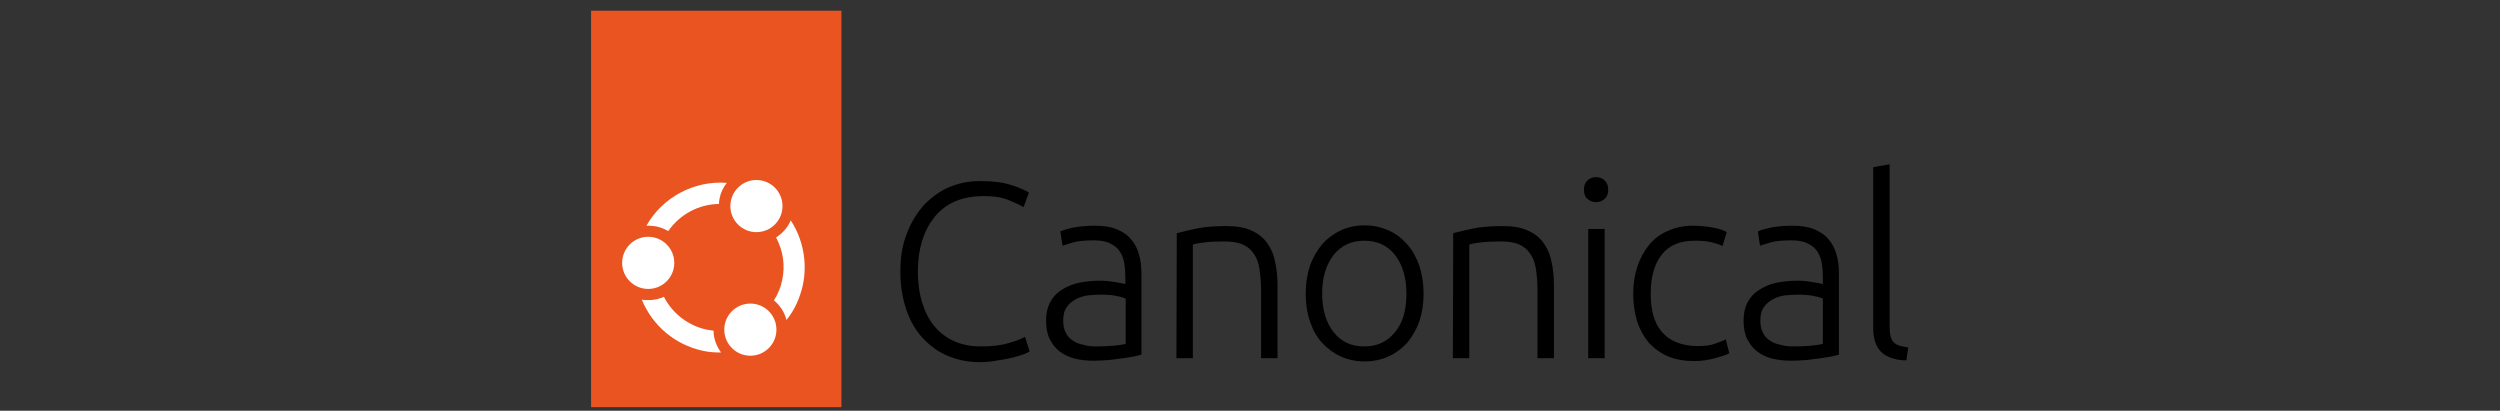 <?xml version="1.0" encoding="utf-8"?>
<!-- Generator: Adobe Illustrator 27.8.0, SVG Export Plug-In . SVG Version: 6.00 Build 0)  -->
<svg version="1.1" id="Layer_48" xmlns="http://www.w3.org/2000/svg" xmlns:xlink="http://www.w3.org/1999/xlink" x="0px" y="0px"
	 width="700px" height="115px" viewBox="0 0 700 115" style="enable-background:new 0 0 700 115;" xml:space="preserve">
<rect x="0" y="0" width="700" height="115" fill="#333333" stroke="none"/>
<style type="text/css">
	.st0{fill:#E95420;}
	.st1{fill:none;}
	.st2{fill:#FFFFFF;}
</style>
<g>
	<g>
		<path d="M274.2,101.4c-3.1,0-6-0.6-8.7-1.7c-2.7-1.1-5-2.8-7-4.9c-2-2.1-3.6-4.8-4.7-8c-1.1-3.2-1.7-6.8-1.7-10.8
			c0-4.1,0.6-7.7,1.9-10.8c1.2-3.2,2.9-5.8,4.9-8c2.1-2.1,4.4-3.8,7.1-4.9c2.7-1.1,5.5-1.6,8.5-1.6c1.8,0,3.5,0.1,5,0.3
			c1.5,0.2,2.8,0.5,3.9,0.9c1.1,0.3,2.1,0.7,2.9,1.1c0.8,0.3,1.4,0.7,1.8,0.9l-1.5,4.1c-1.2-0.7-2.7-1.4-4.5-2.1c-1.8-0.7-4-1-6.7-1
			c-3,0-5.7,0.5-8,1.5c-2.3,1-4.2,2.5-5.7,4.3c-1.5,1.9-2.7,4.1-3.5,6.7c-0.8,2.6-1.2,5.4-1.2,8.6s0.4,6.1,1.2,8.7
			c0.8,2.6,1.9,4.8,3.4,6.6c1.5,1.8,3.3,3.2,5.5,4.2c2.2,1,4.7,1.5,7.5,1.5c3.1,0,5.7-0.3,7.7-0.9c2.1-0.6,3.7-1.2,4.7-1.8l1.3,4.1
			c-0.3,0.2-0.9,0.5-1.7,0.8c-0.8,0.3-1.8,0.6-3,0.9c-1.2,0.3-2.6,0.6-4.2,0.8C278,101.2,276.2,101.4,274.2,101.4L274.2,101.4z"/>
		<path d="M306.6,63.2c2.4,0,4.4,0.3,6.1,1c1.7,0.7,3,1.6,4,2.8c1,1.2,1.8,2.6,2.2,4.2c0.5,1.6,0.7,3.4,0.7,5.3v22.8
			c-0.5,0.1-1.1,0.3-2,0.5c-0.9,0.2-1.9,0.3-3.1,0.5c-1.2,0.2-2.5,0.3-3.9,0.5c-1.4,0.1-2.9,0.2-4.4,0.2c-1.9,0-3.7-0.2-5.3-0.6
			c-1.6-0.4-3-1.1-4.2-2c-1.2-0.9-2.1-2.1-2.8-3.5c-0.7-1.4-1-3.2-1-5.2c0-2.1,0.4-3.6,1.1-5c0.7-1.4,1.8-2.6,3.2-3.5
			c1.4-0.9,3-1.6,4.8-2s3.9-0.6,6.1-0.6c0.7,0,1.3,0,2.1,0.1c0.7,0.1,1.4,0.2,2.1,0.3c0.7,0.1,1.3,0.2,1.8,0.3
			c0.5,0.1,0.8,0.2,1,0.3v-2.2c0-1.3-0.1-2.5-0.3-3.7s-0.6-2.3-1.2-3.2c-0.6-1-1.5-1.7-2.7-2.3c-1.1-0.6-2.7-0.9-4.5-0.9
			c-2.7,0-4.7,0.2-6,0.6c-1.3,0.4-2.3,0.7-2.9,0.9l-0.6-4c0.8-0.4,2-0.7,3.7-1.1C302.3,63.4,304.3,63.2,306.6,63.2L306.6,63.2z
			 M307.1,97c1.8,0,3.3-0.1,4.7-0.2c1.3-0.1,2.5-0.3,3.4-0.5V83.6c-0.5-0.2-1.3-0.5-2.5-0.7c-1.1-0.3-2.7-0.4-4.6-0.4
			c-1.1,0-2.3,0.1-3.5,0.2c-1.2,0.2-2.3,0.5-3.4,1.1s-1.9,1.3-2.5,2.2c-0.7,0.9-1,2.2-1,3.7c0,1.4,0.2,2.5,0.7,3.4
			c0.4,0.9,1.1,1.7,1.9,2.2c0.8,0.6,1.8,1,2.9,1.2C304.3,96.9,305.6,97,307.1,97L307.1,97z"/>
		<path d="M329.5,65.3c1.4-0.4,3.2-0.8,5.5-1.3c2.3-0.5,5.1-0.7,8.4-0.7c2.8,0,5.1,0.4,6.9,1.2c1.8,0.8,3.3,1.9,4.4,3.4
			c1.1,1.5,1.9,3.2,2.3,5.3c0.5,2.1,0.7,4.3,0.7,6.8v20.3h-4.6V81.5c0-2.6-0.2-4.7-0.5-6.5c-0.3-1.8-0.9-3.2-1.8-4.3
			c-0.8-1.1-1.9-1.9-3.2-2.4c-1.3-0.5-3-0.7-5-0.7c-2.1,0-4,0.1-5.6,0.3c-1.6,0.2-2.6,0.4-3,0.6v31.8h-4.6L329.5,65.3L329.5,65.3z"
			/>
		<path d="M398.6,82.2c0,2.9-0.4,5.4-1.2,7.8c-0.8,2.3-2,4.3-3.4,6c-1.5,1.6-3.2,2.9-5.2,3.8c-2,0.9-4.2,1.4-6.7,1.4
			s-4.7-0.5-6.7-1.4c-2-0.9-3.7-2.2-5.2-3.8c-1.5-1.6-2.6-3.6-3.4-6c-0.8-2.3-1.2-4.9-1.2-7.8s0.4-5.4,1.2-7.8c0.8-2.3,2-4.3,3.4-6
			c1.5-1.7,3.2-2.9,5.2-3.9c2-0.9,4.2-1.4,6.7-1.4s4.6,0.5,6.7,1.4c2,0.9,3.7,2.2,5.2,3.9c1.5,1.7,2.6,3.7,3.4,6
			C398.2,76.8,398.6,79.4,398.6,82.2z M393.8,82.2c0-4.5-1.1-8.1-3.2-10.8c-2.1-2.7-5-4-8.6-4s-6.4,1.3-8.6,4
			c-2.1,2.7-3.2,6.3-3.2,10.8s1.1,8.1,3.2,10.8c2.1,2.7,5,4,8.6,4s6.4-1.3,8.6-4C392.8,90.4,393.8,86.8,393.8,82.2z"/>
		<path d="M406.9,65.3c1.4-0.4,3.2-0.8,5.5-1.3c2.3-0.5,5.1-0.7,8.4-0.7c2.8,0,5.1,0.4,6.9,1.2c1.8,0.8,3.3,1.9,4.4,3.4
			c1.1,1.5,1.9,3.2,2.3,5.3c0.5,2.1,0.7,4.3,0.7,6.8v20.3h-4.6V81.5c0-2.6-0.2-4.7-0.5-6.5c-0.3-1.8-0.9-3.2-1.8-4.3
			c-0.8-1.1-1.9-1.9-3.2-2.4c-1.3-0.5-3-0.7-5-0.7c-2.1,0-4,0.1-5.6,0.3s-2.6,0.4-3,0.6v31.8h-4.6L406.9,65.3L406.9,65.3z"/>
		<path d="M450.3,53.1c0,1.1-0.3,1.9-1,2.6c-0.7,0.6-1.4,0.9-2.4,0.9s-1.7-0.3-2.4-0.9c-0.7-0.6-1-1.5-1-2.6s0.3-1.9,1-2.6
			c0.7-0.6,1.4-0.9,2.4-0.9s1.7,0.3,2.4,0.9C450,51.2,450.3,52.1,450.3,53.1z M449.3,100.3h-4.6V64.1h4.6V100.3z"/>
		<path d="M474.5,101.1c-2.8,0-5.3-0.4-7.4-1.3c-2.1-0.9-3.9-2.2-5.4-3.8c-1.4-1.7-2.5-3.6-3.3-6c-0.7-2.3-1.1-4.9-1.1-7.7
			c0-2.8,0.4-5.4,1.2-7.8c0.8-2.3,1.9-4.3,3.3-6c1.4-1.7,3.2-3,5.3-3.9c2.1-0.9,4.4-1.4,6.9-1.4c2,0,3.8,0.2,5.5,0.5
			c1.7,0.3,3,0.7,4,1.3l-1.2,3.9c-0.9-0.5-2-0.8-3.2-1.1c-1.2-0.3-2.7-0.4-4.7-0.4c-4,0-7.1,1.3-9.1,3.9c-2.1,2.6-3.1,6.3-3.1,11
			c0,2.1,0.2,4.1,0.7,5.9c0.5,1.8,1.2,3.3,2.3,4.6c1.1,1.3,2.4,2.3,4.1,3c1.7,0.7,3.7,1.1,6.1,1.1c2,0,3.6-0.2,4.9-0.7
			s2.3-0.8,2.9-1.2l1,3.9c-0.8,0.5-2.2,0.9-4,1.4C478.3,100.8,476.4,101.1,474.5,101.1L474.5,101.1z"/>
		<path d="M501.9,63.2c2.4,0,4.4,0.3,6.1,1c1.7,0.7,3,1.6,4,2.8c1,1.2,1.8,2.6,2.2,4.2c0.5,1.6,0.7,3.4,0.7,5.3v22.8
			c-0.5,0.1-1.1,0.3-2,0.5c-0.9,0.2-1.9,0.3-3.1,0.5c-1.2,0.2-2.5,0.3-3.9,0.5c-1.4,0.1-2.9,0.2-4.4,0.2c-1.9,0-3.7-0.2-5.3-0.6
			c-1.6-0.4-3-1.1-4.2-2c-1.2-0.9-2.1-2.1-2.8-3.5c-0.7-1.4-1-3.2-1-5.2c0-2.1,0.4-3.6,1.1-5c0.7-1.4,1.8-2.6,3.2-3.5
			c1.4-0.9,3-1.6,4.8-2c1.9-0.4,3.9-0.6,6.1-0.6c0.7,0,1.3,0,2.1,0.1c0.7,0.1,1.4,0.2,2.1,0.3c0.7,0.1,1.3,0.2,1.8,0.3
			c0.5,0.1,0.8,0.2,1,0.3v-2.2c0-1.3-0.1-2.5-0.3-3.7c-0.2-1.2-0.6-2.3-1.2-3.2c-0.6-1-1.5-1.7-2.7-2.3c-1.1-0.6-2.7-0.9-4.5-0.9
			c-2.7,0-4.7,0.2-6,0.6c-1.3,0.4-2.3,0.7-2.9,0.9l-0.6-4c0.8-0.4,2-0.7,3.7-1.1C497.5,63.4,499.5,63.2,501.9,63.2L501.9,63.2z
			 M502.3,97c1.8,0,3.3-0.1,4.7-0.2c1.3-0.1,2.5-0.3,3.4-0.5V83.6c-0.5-0.2-1.3-0.5-2.5-0.7c-1.1-0.3-2.7-0.4-4.6-0.4
			c-1.1,0-2.3,0.1-3.5,0.2c-1.2,0.2-2.3,0.5-3.4,1.1s-1.9,1.3-2.5,2.2c-0.7,0.9-1,2.2-1,3.7c0,1.4,0.2,2.5,0.7,3.4
			c0.4,0.9,1.1,1.7,1.9,2.2c0.8,0.6,1.8,1,2.9,1.2C499.6,96.9,500.9,97,502.3,97L502.3,97z"/>
		<path d="M533.8,100.9c-1.5,0-2.9-0.2-4-0.6c-1.1-0.3-2.1-0.9-2.9-1.6c-0.8-0.7-1.4-1.7-1.8-2.8c-0.4-1.1-0.6-2.6-0.6-4.3V46.8
			l4.6-0.8v45.6c0,1.1,0.1,2,0.3,2.7s0.5,1.2,0.9,1.6c0.4,0.4,1,0.7,1.6,0.9c0.7,0.2,1.5,0.3,2.4,0.5L533.8,100.9L533.8,100.9z"/>
	</g>
	<g>
		<rect x="165.5" y="3" class="st0" width="70.1" height="111"/>
		<rect x="173.9" y="49.7" class="st1" width="53.4" height="53.4"/>
		<circle class="st2" cx="181.5" cy="73.6" r="7.3"/>
		<circle class="st2" cx="211.8" cy="57.7" r="7.3"/>
		<path class="st2" d="M197.9,92.3c-5.2-1.1-9.6-4.5-12-9.2c-1.9,0.9-4.1,1.1-6.2,0.8c3,7.3,9.3,12.6,17,14.3
			c1.7,0.4,3.4,0.5,5.2,0.5c-1.3-1.8-2.1-3.9-2.1-6.1C199.1,92.5,198.5,92.4,197.9,92.3L197.9,92.3z"/>
		<circle class="st2" cx="210.1" cy="92.3" r="7.3"/>
		<path class="st2" d="M220.2,89.6c2.3-2.8,3.8-6.2,4.6-9.8c1.3-6.2,0.1-12.8-3.4-18.1c-0.8,2-2.3,3.6-4.1,4.8c2,3.7,2.6,7.9,1.7,12
			c-0.4,2-1.2,3.9-2.3,5.6C218.5,85.6,219.7,87.5,220.2,89.6L220.2,89.6z"/>
		<path class="st2" d="M181,63.2c0.2,0,0.4,0,0.6,0c0.7,0,1.5,0.1,2.2,0.2c1.2,0.3,2.3,0.7,3.3,1.3c3.3-4.7,8.5-7.5,14.2-7.6
			c0-0.5,0.1-1.1,0.2-1.6c0.3-1.6,1-3,2-4.3C194.4,50.5,185.5,55.2,181,63.2z"/>
	</g>
</g>
<g>
</g>
<g>
</g>
<g>
</g>
<g>
</g>
<g>
</g>
<g>
</g>
<g>
</g>
<g>
</g>
<g>
</g>
<g>
</g>
<g>
</g>
<g>
</g>
</svg>

